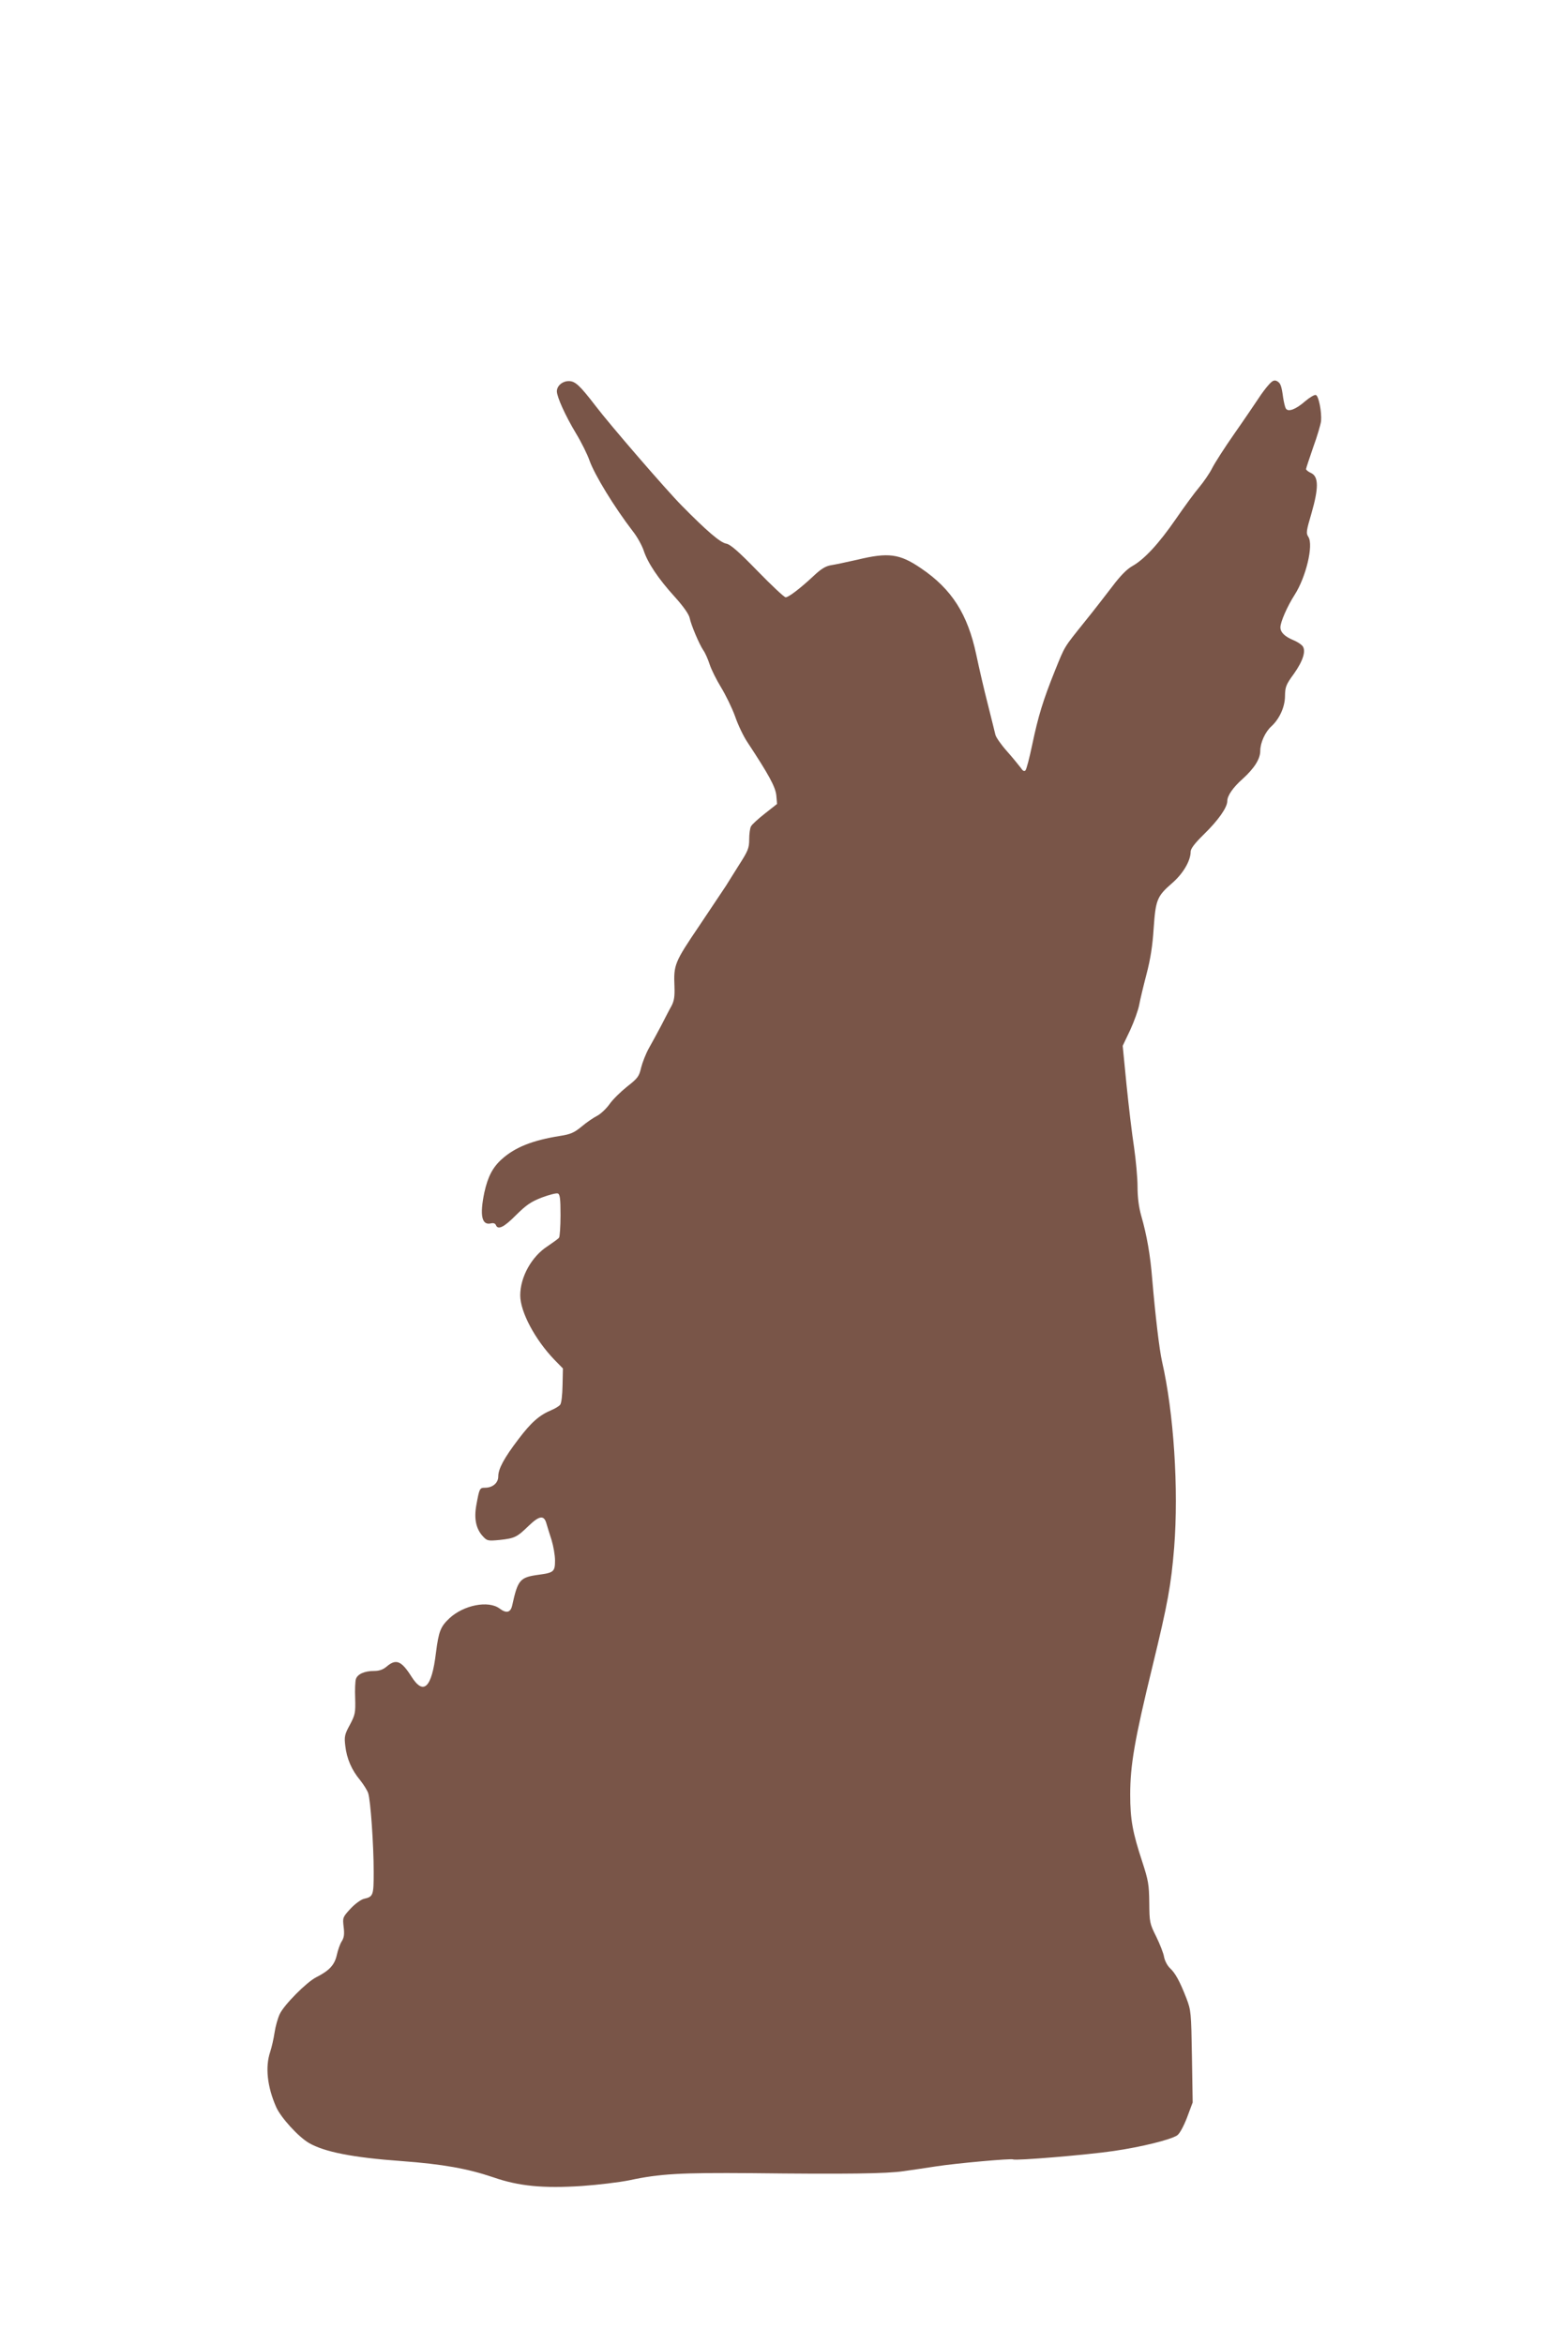 <?xml version="1.0" standalone="no"?>
<!DOCTYPE svg PUBLIC "-//W3C//DTD SVG 20010904//EN"
 "http://www.w3.org/TR/2001/REC-SVG-20010904/DTD/svg10.dtd">
<svg version="1.0" xmlns="http://www.w3.org/2000/svg"
 width="856pt" height="1280pt" viewBox="0 0 856 1280"
 preserveAspectRatio="xMidYMid meet">
<g transform="translate(0,1280) scale(0.1,-0.1)"
fill="#795548" stroke="none">
<path d="M6928 10702 c-14 -15 -40 -49 -58 -77 -18 -27 -76 -113 -130 -190
-54 -77 -109 -163 -123 -191 -14 -28 -46 -74 -70 -103 -24 -28 -82 -107 -128
-174 -94 -136 -172 -220 -238 -257 -30 -17 -65 -53 -108 -110 -36 -47 -103
-134 -151 -193 -117 -146 -107 -130 -163 -268 -65 -162 -91 -247 -124 -404
-15 -71 -31 -134 -37 -140 -7 -7 -15 -2 -26 15 -10 13 -43 54 -75 90 -32 36
-60 76 -63 90 -3 14 -22 88 -41 165 -20 77 -48 199 -63 270 -47 223 -134 360
-303 474 -116 79 -177 87 -347 46 -58 -13 -123 -27 -144 -30 -29 -5 -54 -20
-95 -59 -74 -69 -136 -116 -152 -116 -8 0 -77 65 -154 144 -105 108 -148 145
-171 149 -32 6 -104 67 -242 207 -85 86 -392 441 -471 545 -86 112 -111 135
-146 135 -35 0 -65 -26 -65 -56 1 -32 45 -130 103 -227 31 -51 64 -118 75
-150 28 -79 135 -254 237 -387 24 -30 50 -78 59 -105 22 -67 79 -153 170 -253
47 -52 77 -95 81 -115 8 -39 52 -143 75 -177 10 -14 25 -48 34 -76 9 -28 37
-84 62 -125 25 -41 60 -112 77 -159 16 -47 46 -109 66 -139 118 -179 154 -245
159 -292 l4 -47 -66 -52 c-37 -29 -71 -60 -76 -70 -6 -10 -10 -43 -10 -72 0
-47 -7 -63 -55 -138 -29 -47 -62 -98 -72 -115 -11 -16 -76 -114 -145 -217
-136 -201 -141 -213 -136 -333 2 -54 -2 -78 -16 -105 -11 -19 -35 -66 -55
-105 -20 -38 -51 -95 -68 -125 -17 -30 -36 -79 -43 -107 -11 -48 -18 -58 -77
-104 -35 -28 -79 -71 -96 -96 -18 -25 -48 -53 -67 -63 -20 -10 -58 -36 -84
-58 -41 -34 -61 -43 -120 -52 -150 -24 -245 -62 -317 -127 -50 -45 -76 -96
-95 -182 -26 -125 -14 -181 37 -168 12 3 22 0 26 -9 11 -29 45 -12 110 54 56
55 81 73 141 96 40 15 79 25 87 22 12 -4 15 -28 15 -118 0 -62 -4 -118 -8
-123 -4 -6 -32 -26 -63 -47 -87 -56 -149 -168 -149 -268 0 -90 81 -242 187
-352 l46 -47 -2 -92 c-1 -53 -6 -98 -13 -106 -6 -8 -28 -21 -47 -29 -67 -28
-111 -67 -180 -158 -80 -105 -111 -163 -111 -205 0 -35 -31 -61 -72 -61 -30 0
-31 -4 -48 -97 -13 -73 -1 -129 37 -169 22 -24 27 -25 91 -19 82 9 94 15 158
77 58 56 84 60 97 13 5 -17 17 -57 28 -90 10 -33 19 -83 19 -112 0 -61 -7 -67
-90 -78 -102 -14 -113 -27 -144 -168 -9 -39 -32 -44 -69 -16 -61 45 -195 19
-273 -53 -49 -46 -59 -71 -74 -188 -23 -193 -68 -236 -135 -129 -54 85 -83 96
-133 54 -21 -18 -42 -25 -70 -25 -52 0 -90 -17 -99 -44 -4 -12 -6 -59 -4 -106
2 -79 0 -89 -29 -144 -29 -53 -31 -65 -25 -115 8 -70 35 -132 81 -187 19 -24
39 -56 44 -71 13 -39 30 -283 30 -429 0 -130 -2 -136 -54 -148 -16 -4 -49 -28
-73 -54 -42 -46 -43 -48 -37 -99 5 -40 2 -59 -10 -78 -9 -13 -21 -47 -27 -74
-12 -55 -40 -86 -113 -123 -52 -26 -176 -151 -199 -201 -10 -21 -23 -66 -28
-100 -5 -34 -16 -82 -24 -106 -28 -83 -16 -191 33 -302 25 -56 120 -161 178
-195 84 -49 240 -80 505 -99 228 -17 361 -41 503 -89 138 -48 273 -61 483 -47
87 6 203 20 258 31 167 36 281 42 665 39 523 -6 741 -3 834 11 44 6 124 18
176 26 110 17 411 44 421 38 13 -8 408 25 549 46 151 22 309 61 346 85 13 8
35 48 54 97 l31 83 -4 250 c-4 241 -5 252 -30 318 -37 95 -61 138 -90 165 -14
13 -28 40 -32 60 -3 21 -23 71 -43 112 -36 72 -37 79 -38 185 -1 98 -5 122
-38 223 -53 161 -66 231 -66 367 0 161 24 300 121 698 85 349 102 445 119 651
25 320 -2 734 -66 1014 -15 66 -37 253 -54 452 -10 127 -29 238 -60 345 -13
46 -20 100 -20 158 0 49 -9 145 -19 215 -11 70 -29 223 -41 340 l-21 214 41
86 c22 48 44 110 49 137 5 28 23 103 40 168 22 84 33 156 39 250 11 156 18
175 101 247 60 52 101 122 101 172 0 16 23 46 71 93 81 79 129 148 129 183 0
29 31 74 84 121 64 58 96 109 96 153 0 44 27 103 60 133 45 41 75 107 75 166
1 50 5 62 49 122 51 72 67 127 46 152 -8 9 -29 23 -49 31 -48 20 -71 43 -71
70 0 29 37 114 78 178 62 97 103 270 75 315 -14 21 -12 32 17 131 39 136 39
198 -2 218 -16 7 -28 17 -28 22 0 4 18 58 39 119 22 60 41 125 43 143 4 51
-13 136 -28 142 -8 3 -34 -13 -59 -34 -51 -45 -93 -60 -105 -40 -5 7 -11 34
-15 59 -9 66 -14 80 -34 91 -14 7 -24 3 -43 -18z"/>
</g>
</svg>
